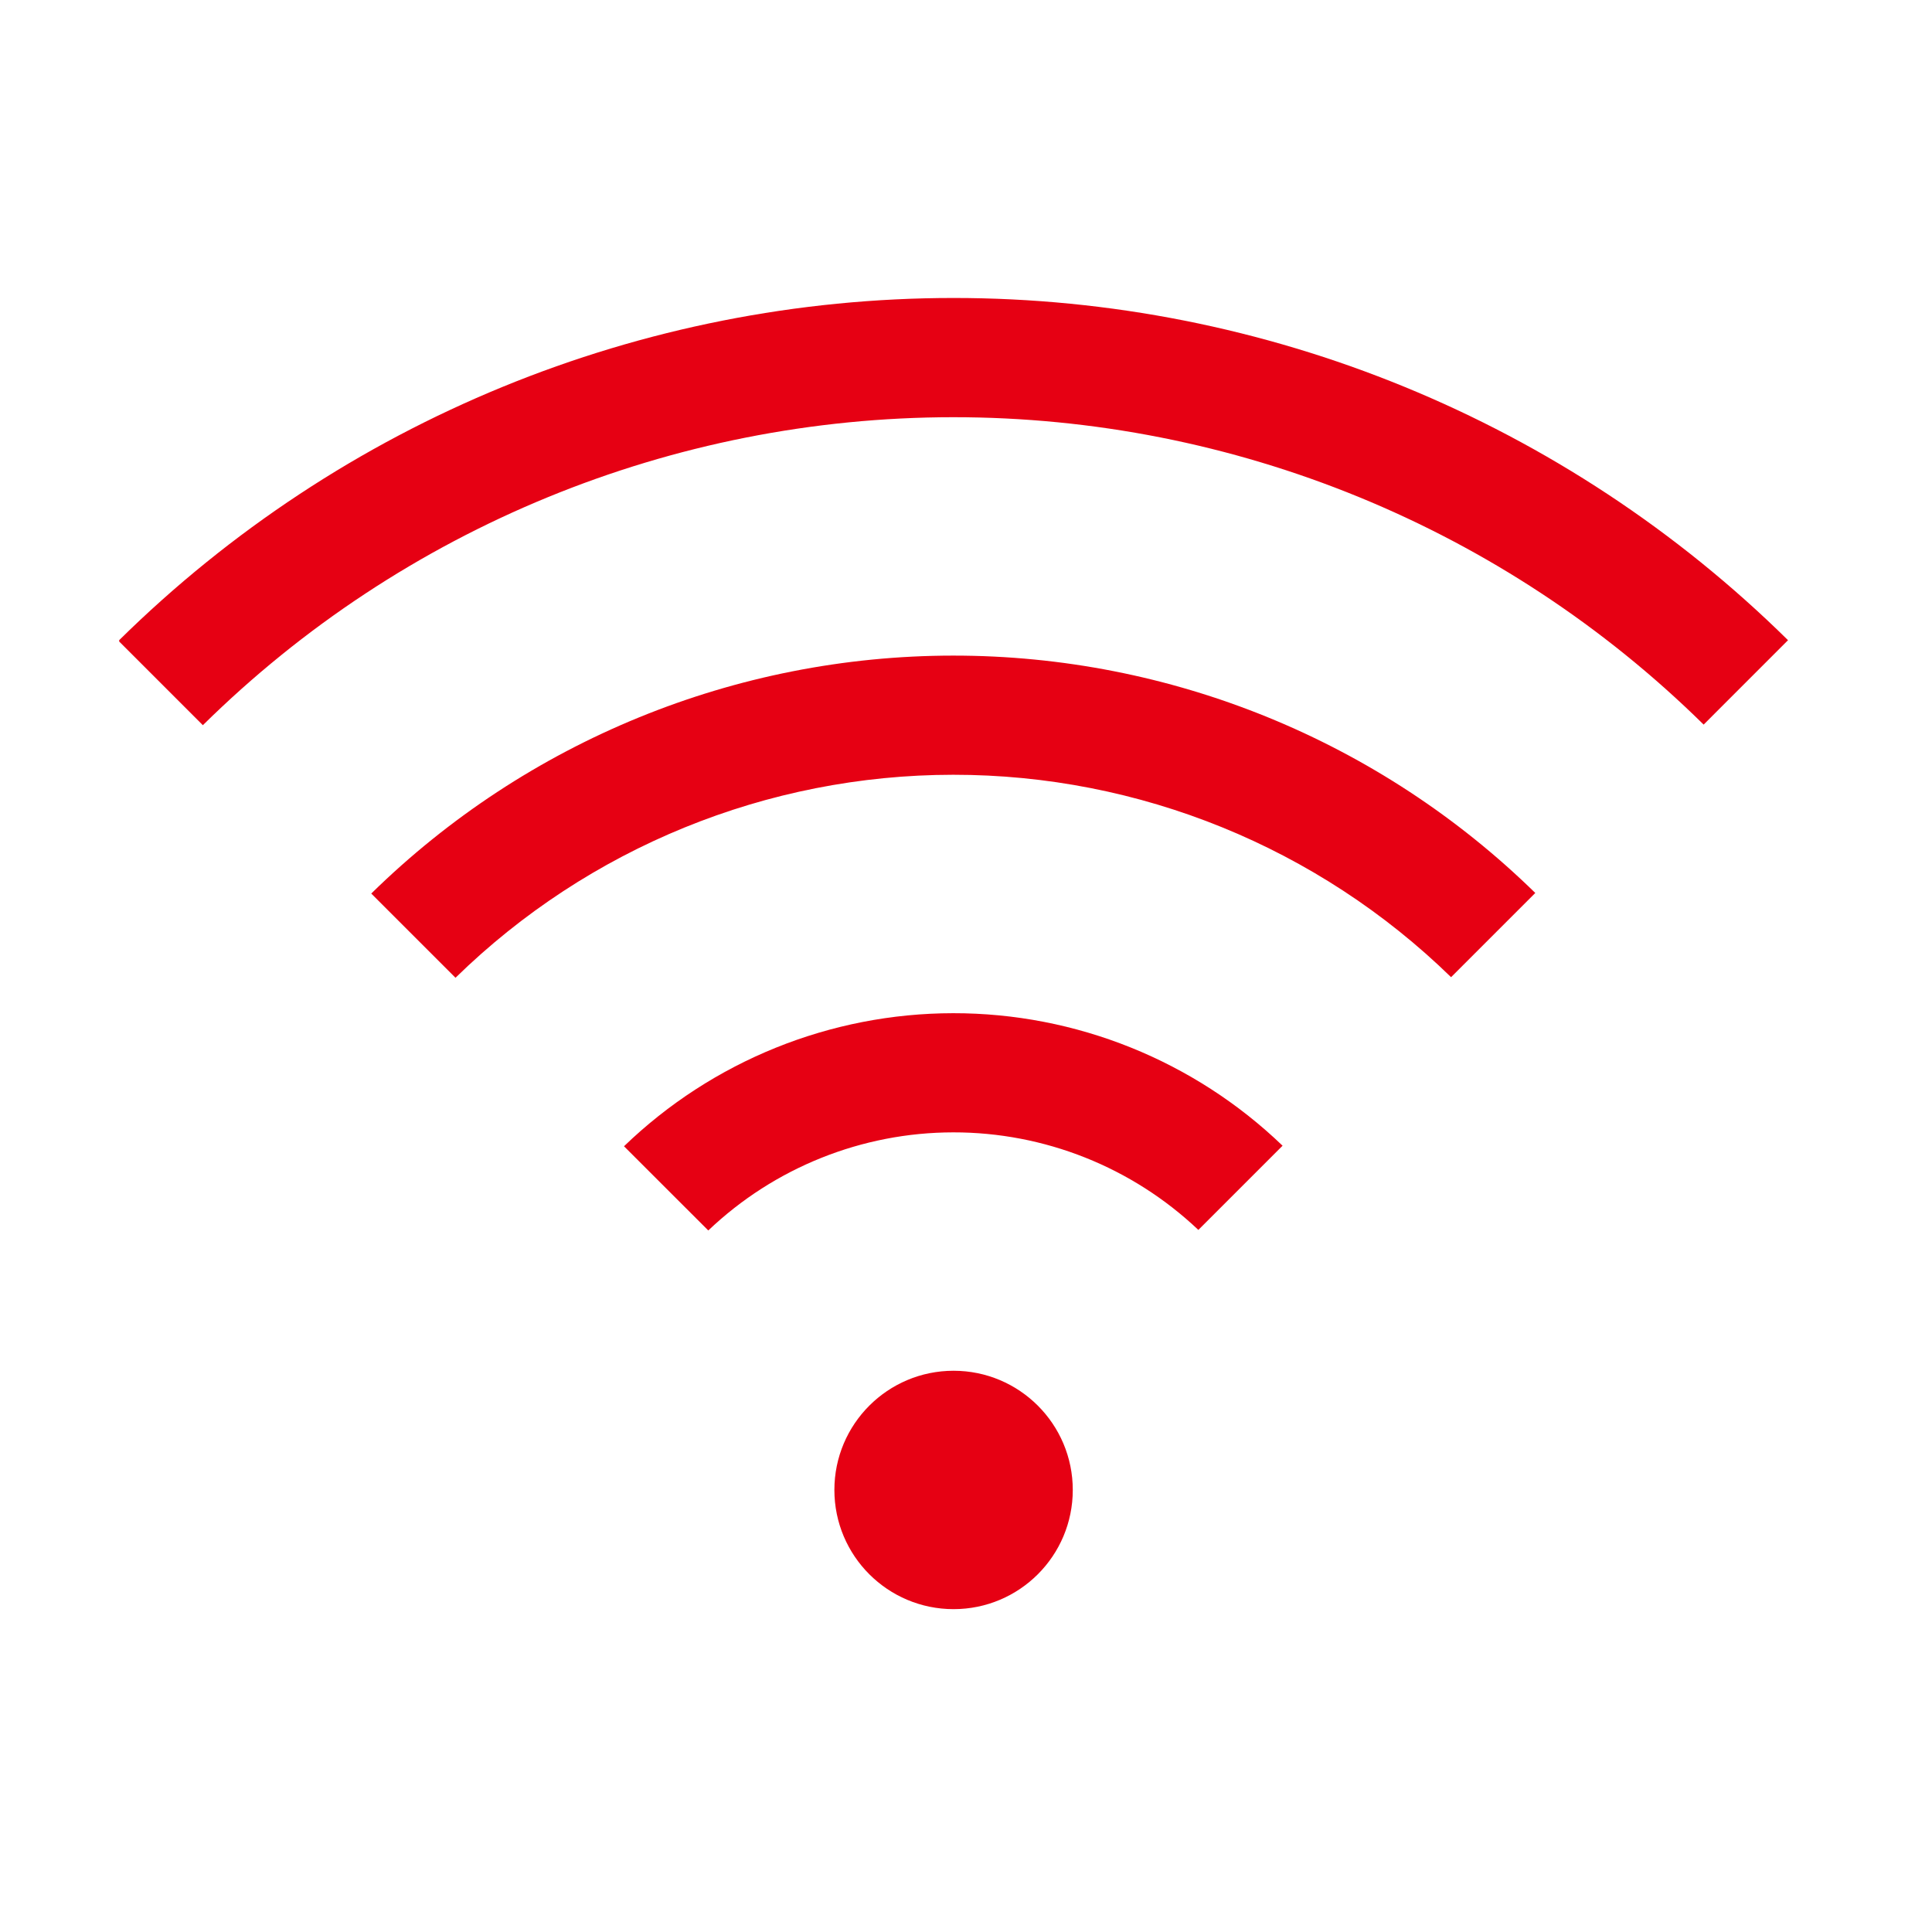 <svg width="56" height="56" viewBox="0 0 56 56" fill="none" xmlns="http://www.w3.org/2000/svg">
<path d="M27.64 46.642C29.548 46.642 31.095 45.096 31.095 43.187C31.095 41.279 29.548 39.732 27.64 39.732C25.732 39.732 24.185 41.279 24.185 43.187C24.185 45.096 25.732 46.642 27.64 46.642Z" fill="#E60013"/>
<path d="M18.087 33.225L20.53 35.666C22.444 33.843 24.985 32.825 27.629 32.822C30.273 32.819 32.816 33.831 34.735 35.65L37.176 33.209C34.61 30.742 31.188 29.365 27.628 29.368C24.068 29.371 20.648 30.753 18.087 33.225Z" fill="#E60013"/>
<path d="M10.761 25.9L13.203 28.341C17.059 24.572 22.236 22.46 27.628 22.457C33.02 22.454 38.199 24.559 42.06 28.324L44.501 25.883C39.993 21.47 33.935 19 27.627 19.003C21.319 19.006 15.264 21.482 10.761 25.9Z" fill="#E60013"/>
<path d="M51.825 18.555C45.38 12.2 36.692 8.637 27.64 8.637C18.588 8.637 9.901 12.2 3.455 18.555V18.595L5.88 21.02C11.675 15.303 19.487 12.096 27.627 12.093C35.767 12.09 43.581 15.29 49.381 21.003L51.825 18.558V18.555Z" fill="#E60013"/>
</svg>
